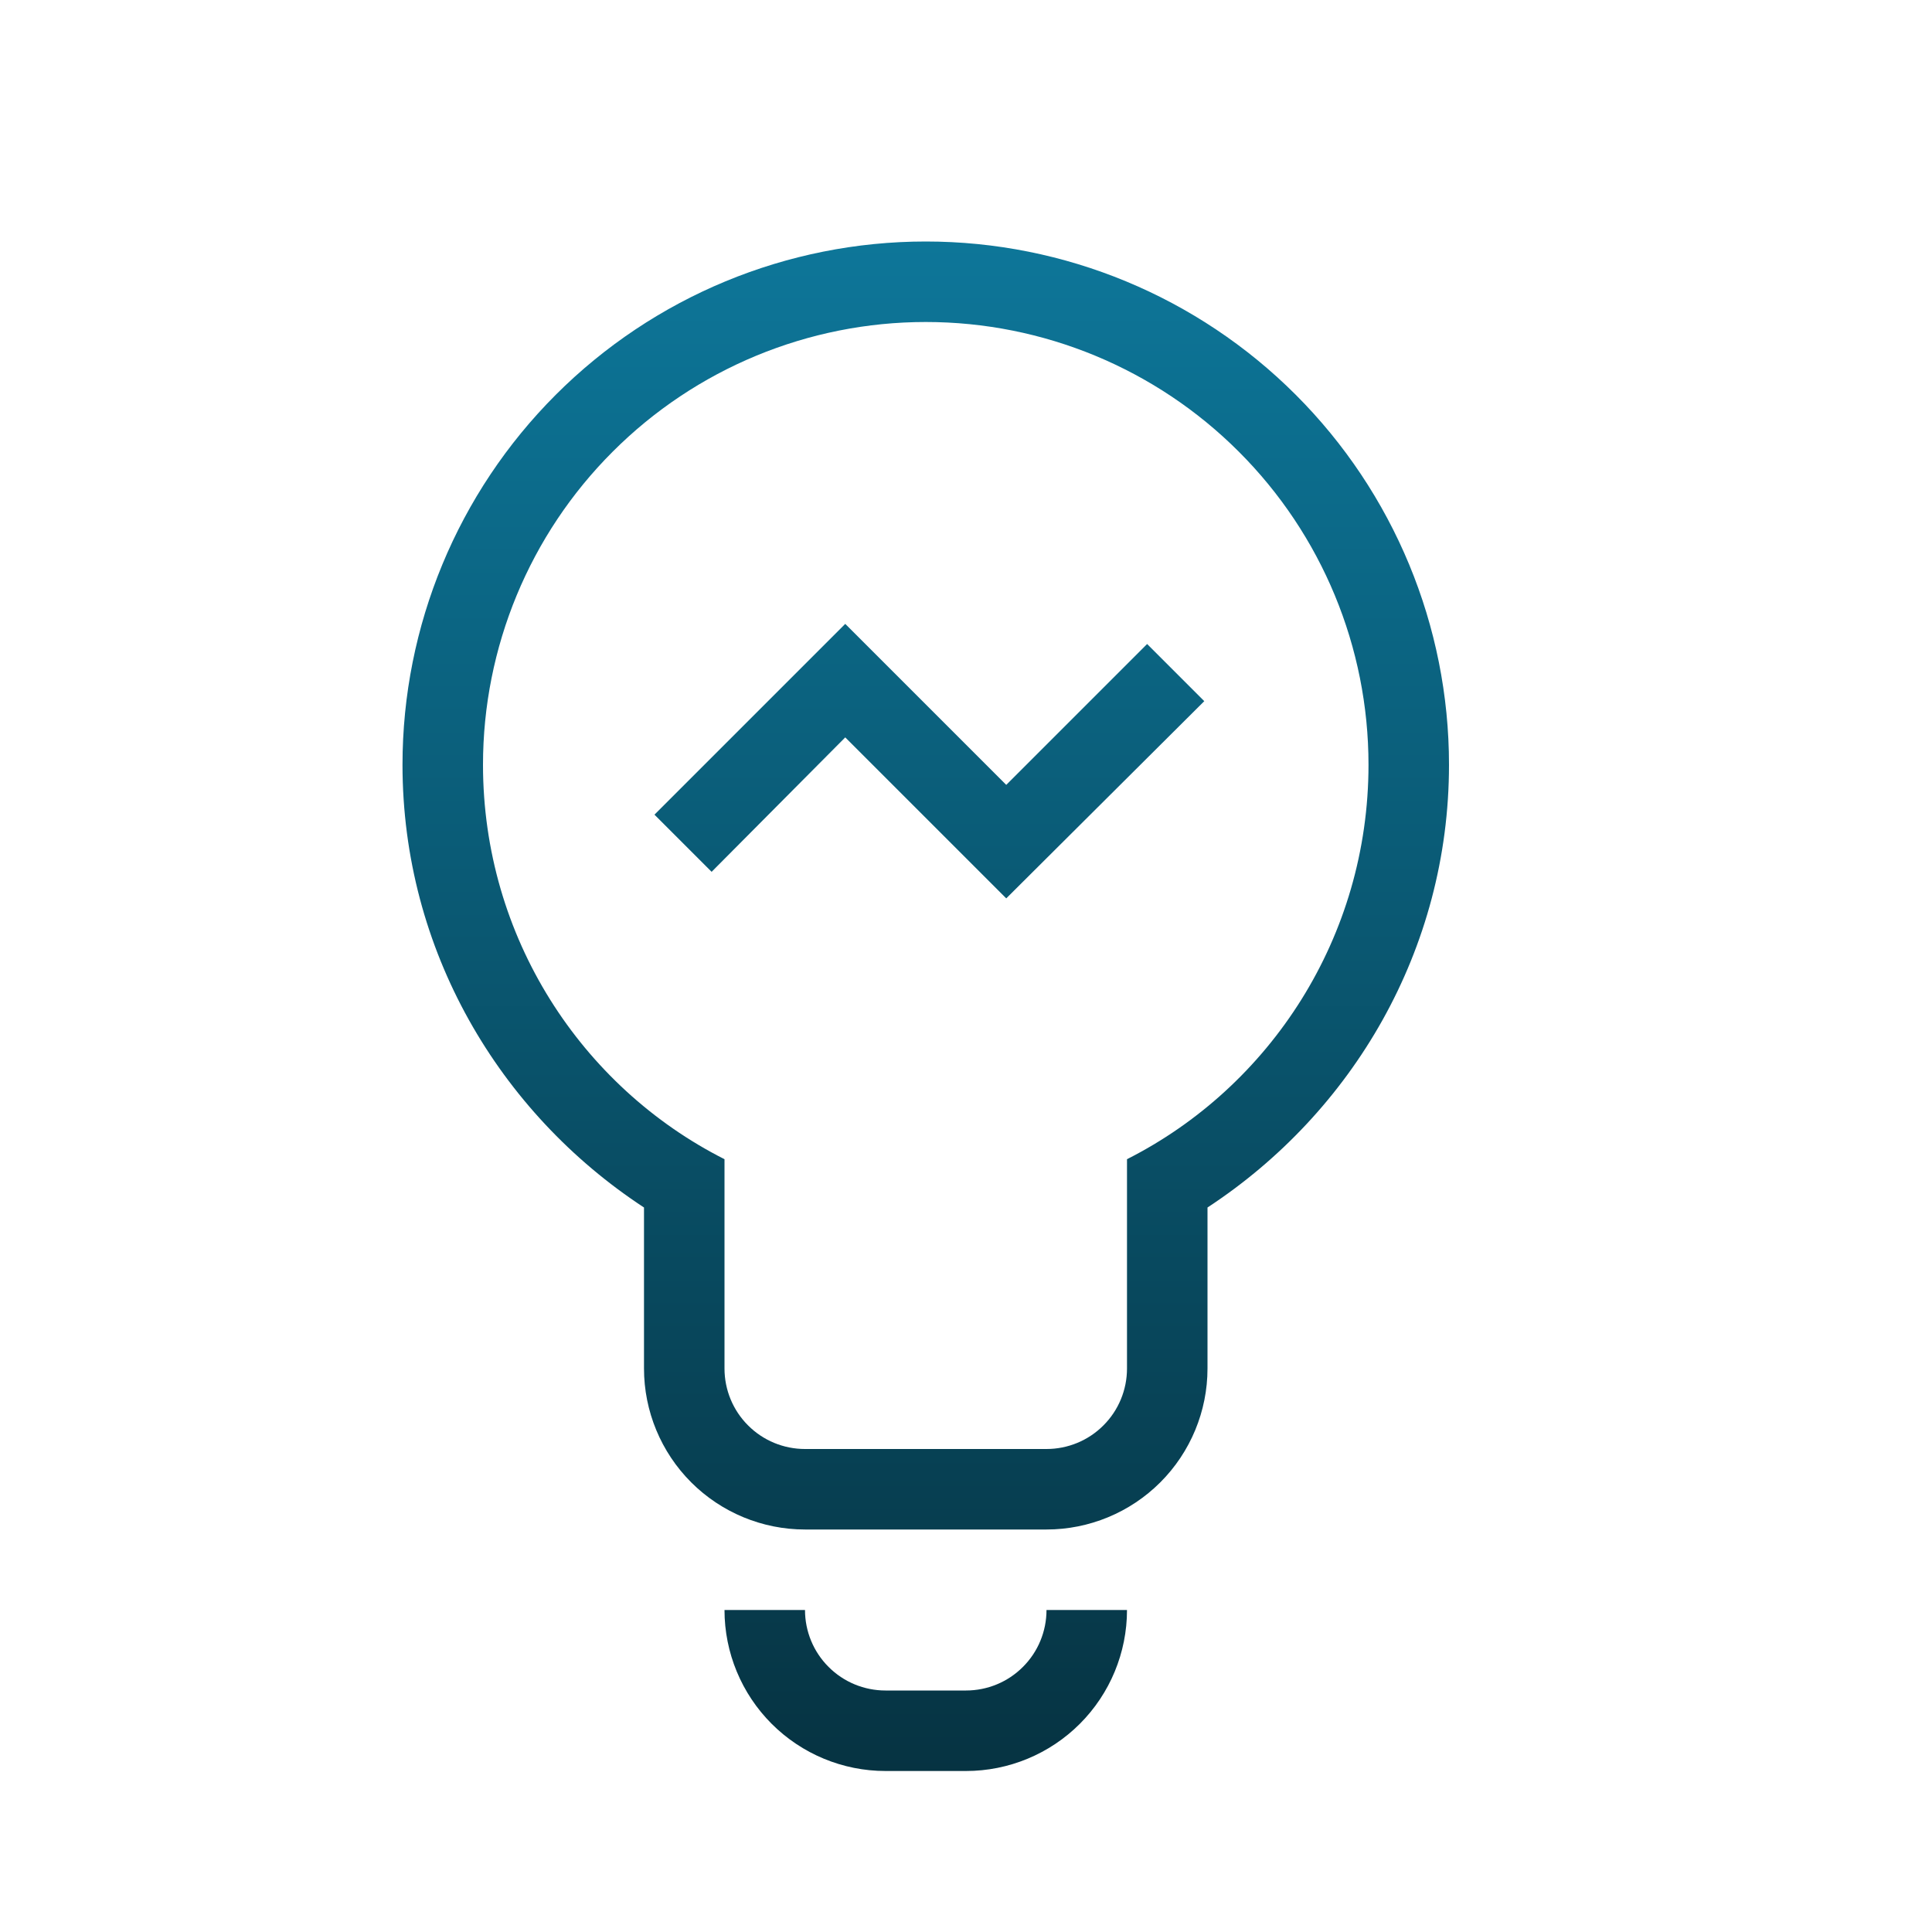 <?xml version="1.0" encoding="UTF-8"?> <svg xmlns="http://www.w3.org/2000/svg" width="24" height="24" viewBox="0 0 24 24" fill="none"><path d="M14 20C14 20.53 13.789 21.039 13.414 21.414C13.039 21.789 12.53 22 12 22H11C10.47 22 9.961 21.789 9.586 21.414C9.211 21.039 9 20.53 9 20H10C10 20.265 10.105 20.52 10.293 20.707C10.48 20.895 10.735 21 11 21H12C12.265 21 12.52 20.895 12.707 20.707C12.895 20.52 13 20.265 13 20H14ZM15 17C15 17.53 14.789 18.039 14.414 18.414C14.039 18.789 13.53 19 13 19H10C9.47 19 8.961 18.789 8.586 18.414C8.211 18.039 8 17.53 8 17V15C6.2 13.82 5 11.8 5 9.5C5 7.776 5.685 6.123 6.904 4.904C8.123 3.685 9.776 3 11.5 3C13.224 3 14.877 3.685 16.096 4.904C17.315 6.123 18 7.776 18 9.5C18 11.8 16.8 13.82 15 15V17ZM9 17C9 17.265 9.105 17.52 9.293 17.707C9.48 17.895 9.735 18 10 18H13C13.265 18 13.52 17.895 13.707 17.707C13.895 17.52 14 17.265 14 17V14.4C15.78 13.5 17 11.64 17 9.5C17 8.041 16.421 6.642 15.389 5.611C14.358 4.579 12.959 4 11.5 4C10.041 4 8.642 4.579 7.611 5.611C6.579 6.642 6 8.041 6 9.5C6 11.64 7.22 13.5 9 14.4V17ZM8.13 10.12L10.5 7.75L12.5 9.75L14.25 8L14.96 8.71L12.5 11.16L10.5 9.16L8.84 10.83L8.13 10.12Z" fill="url(#paint0_linear_525_28)"></path><defs><linearGradient id="paint0_linear_525_28" x1="11.5" y1="3" x2="11.5" y2="22" gradientUnits="userSpaceOnUse"><stop stop-color="#0D7699"></stop><stop offset="1" stop-color="#063342"></stop></linearGradient></defs></svg> 